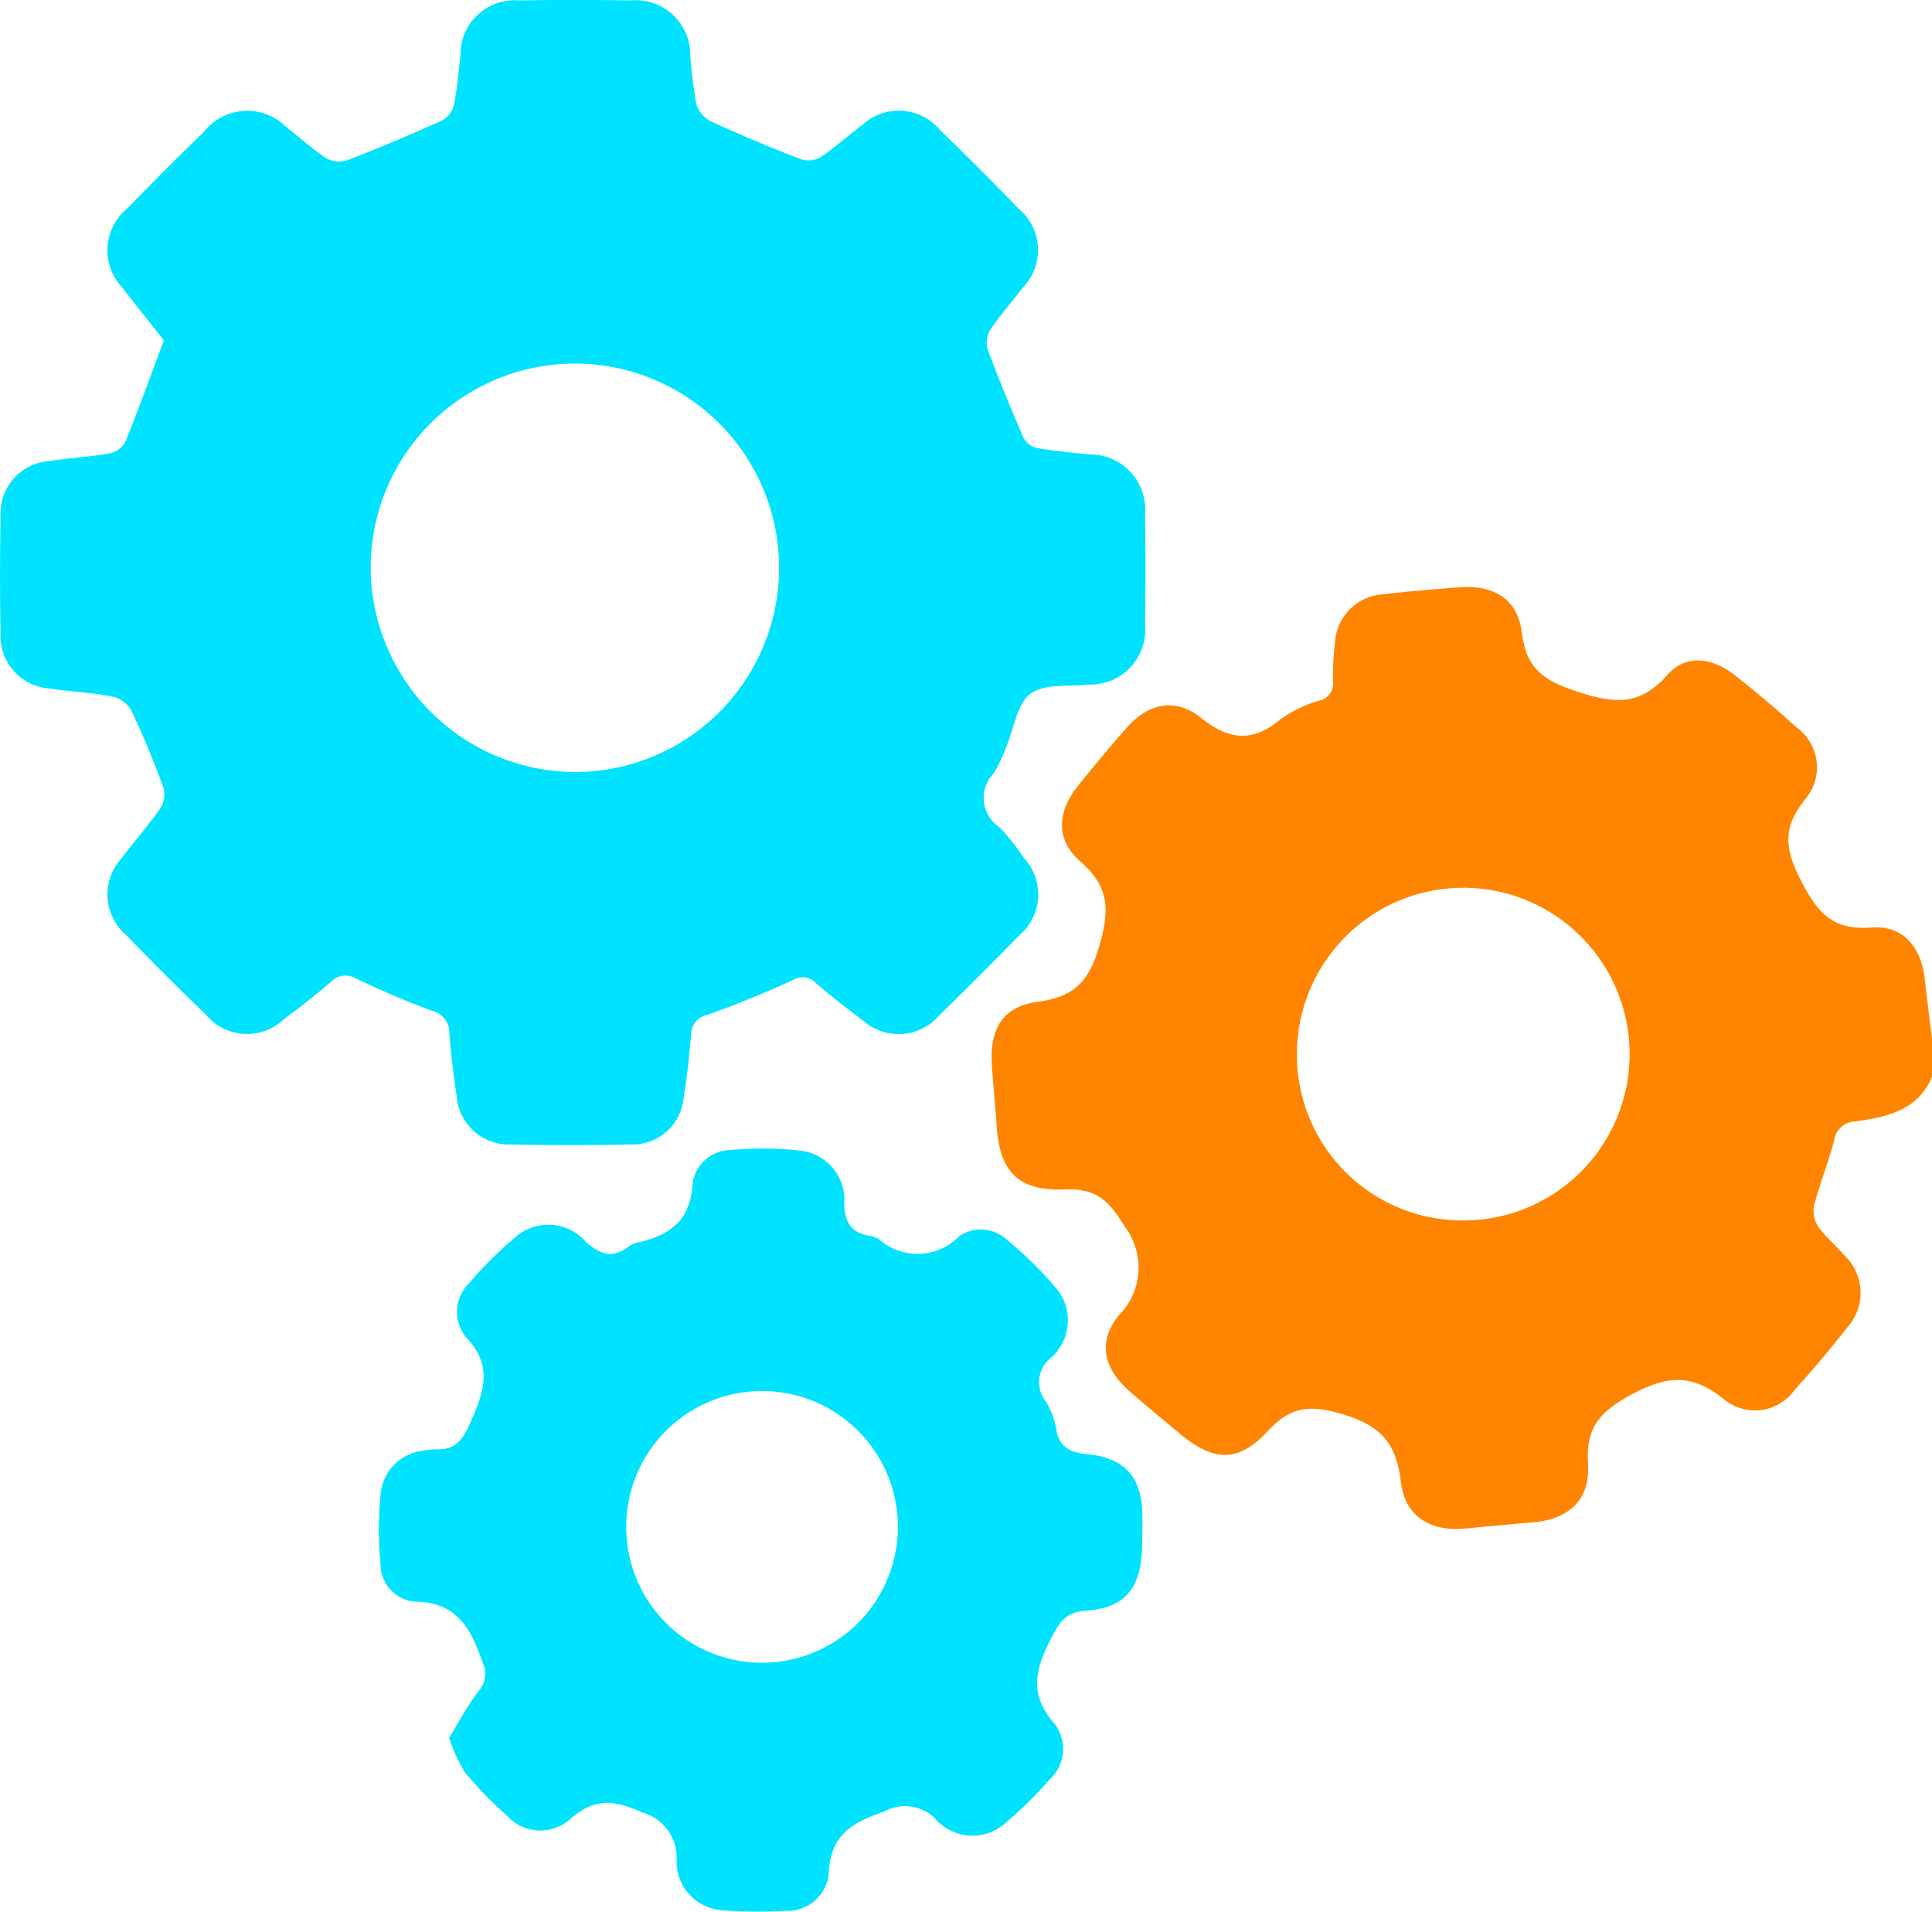 <svg xmlns="http://www.w3.org/2000/svg" width="95.382" height="94.372" viewBox="0 0 95.382 94.372"><g transform="translate(-308.337 -13.25)"><path d="M740.187,265.548c-.717,1.678-2.249,1.985-3.8,2.2a1.089,1.089,0,0,0-1.036.955c-.284,1.075-.7,2.114-.986,3.189a1.408,1.408,0,0,0,.2,1.041c.373.527.89.949,1.312,1.444a2.539,2.539,0,0,1,.116,3.55c-.817,1.054-1.682,2.073-2.579,3.06a2.4,2.4,0,0,1-3.49.482c-1.559-1.253-2.759-1.211-4.557-.248-1.609.862-2.274,1.658-2.162,3.443.111,1.76-.945,2.724-2.711,2.874-1.113.094-2.224.2-3.336.305-1.756.167-3-.6-3.2-2.335-.218-1.885-1-2.76-2.908-3.317-1.607-.469-2.525-.369-3.641.831-1.482,1.593-2.683,1.536-4.372.129-.834-.7-1.673-1.386-2.487-2.1-1.255-1.109-1.559-2.409-.535-3.7a3.36,3.36,0,0,0,.285-4.46c-.786-1.307-1.439-1.84-2.926-1.786-2.328.085-3.226-.88-3.372-3.224-.064-1.022-.18-2.04-.234-3.062-.088-1.683.6-2.761,2.254-2.975,1.782-.23,2.547-.978,3.064-2.785.508-1.773.483-2.895-.94-4.139-1.235-1.08-1.157-2.447-.125-3.734q1.164-1.452,2.39-2.855c1.082-1.235,2.417-1.529,3.7-.5,1.406,1.125,2.569,1.2,3.942.039a6.322,6.322,0,0,1,1.923-.909.86.86,0,0,0,.636-.969,13.376,13.376,0,0,1,.1-1.857,2.53,2.53,0,0,1,2.4-2.412c1.263-.148,2.531-.256,3.8-.347,1.638-.118,2.828.6,3.022,2.221.214,1.778,1.048,2.37,2.716,2.922,1.856.615,3.11.732,4.488-.832.885-1,2.172-.859,3.294.018q1.576,1.231,3.058,2.581a2.432,2.432,0,0,1,.423,3.571c-1.1,1.381-1.009,2.412-.2,3.988.835,1.627,1.573,2.477,3.51,2.33,1.548-.118,2.438.983,2.612,2.574.107.982.235,1.962.353,2.942Zm-23.235,7.088a8.212,8.212,0,1,0-8.117-8.1A8.17,8.17,0,0,0,716.952,272.635Z" transform="translate(-336.468 -199.135)" fill="#ff8500"/><path d="M316.427,30.051c-.62-.785-1.342-1.676-2.038-2.587a2.67,2.67,0,0,1,.218-3.912q1.884-1.935,3.818-3.82a2.722,2.722,0,0,1,4.059-.2c.661.514,1.283,1.087,1.983,1.541a1.309,1.309,0,0,0,1.035.08c1.556-.6,3.1-1.252,4.618-1.935a1.214,1.214,0,0,0,.615-.738c.172-.817.24-1.656.334-2.488a2.679,2.679,0,0,1,2.907-2.722q2.746-.047,5.494,0a2.7,2.7,0,0,1,2.947,2.693,24,24,0,0,0,.29,2.4,1.458,1.458,0,0,0,.722.876c1.459.672,2.947,1.287,4.445,1.869a1.2,1.2,0,0,0,.956-.087c.72-.481,1.366-1.072,2.063-1.59a2.645,2.645,0,0,1,3.84.228q1.977,1.907,3.885,3.884a2.659,2.659,0,0,1,.206,3.913c-.522.694-1.107,1.344-1.591,2.062a1.225,1.225,0,0,0-.141.963c.549,1.478,1.15,2.937,1.777,4.383a1.01,1.01,0,0,0,.653.5c.854.151,1.721.226,2.584.32a2.724,2.724,0,0,1,2.76,2.984q.045,2.7,0,5.4a2.707,2.707,0,0,1-2.758,2.977c-.986.107-2.192-.061-2.891.45-.67.49-.811,1.7-1.193,2.592a6.6,6.6,0,0,1-.631,1.343,1.735,1.735,0,0,0,.264,2.641,10.379,10.379,0,0,1,1.22,1.524,2.65,2.65,0,0,1-.227,3.84q-1.946,2-3.951,3.95a2.632,2.632,0,0,1-3.767.234c-.8-.591-1.582-1.2-2.333-1.851a.906.906,0,0,0-1.146-.12c-1.38.625-2.784,1.206-4.213,1.708a.982.982,0,0,0-.784.97c-.094,1.05-.193,2.1-.372,3.141a2.528,2.528,0,0,1-2.625,2.281c-1.954.046-3.911.041-5.866,0a2.586,2.586,0,0,1-2.715-2.405c-.156-1.011-.277-2.029-.355-3.049a1.118,1.118,0,0,0-.842-1.142c-1.279-.46-2.529-1.009-3.758-1.592a.993.993,0,0,0-1.243.161c-.754.645-1.537,1.259-2.333,1.852a2.641,2.641,0,0,1-3.839-.223q-2.011-1.938-3.952-3.949a2.629,2.629,0,0,1-.226-3.769c.627-.848,1.341-1.632,1.939-2.5a1.321,1.321,0,0,0,.119-1.052c-.471-1.276-.99-2.538-1.575-3.765a1.447,1.447,0,0,0-.921-.678c-1.034-.2-2.095-.24-3.136-.4a2.59,2.59,0,0,1-2.391-2.728q-.053-2.886,0-5.773a2.58,2.58,0,0,1,2.395-2.722c.978-.163,1.976-.2,2.952-.375a1.183,1.183,0,0,0,.8-.546C315.176,33.467,315.77,31.808,316.427,30.051Zm20.331,21.311a10.081,10.081,0,1,0-10.12-10.036A10.127,10.127,0,0,0,336.758,51.362Z" fill="#00e3fe"/><path d="M459.085,488.736c.467-.753.893-1.562,1.44-2.278a1.345,1.345,0,0,0,.2-1.487c-.574-1.646-1.26-2.937-3.34-2.956a1.858,1.858,0,0,1-1.684-1.846,17.841,17.841,0,0,1,0-3.421,2.377,2.377,0,0,1,2.174-2.194,2.5,2.5,0,0,1,.555-.058c.979.044,1.339-.484,1.724-1.359.665-1.511,1.111-2.773-.253-4.2a1.981,1.981,0,0,1,.19-2.66,18,18,0,0,1,2.236-2.227,2.459,2.459,0,0,1,3.526.216c.705.62,1.314.819,2.089.227a1.1,1.1,0,0,1,.417-.2c1.6-.345,2.657-1.069,2.746-2.944a1.928,1.928,0,0,1,1.918-1.631,16.562,16.562,0,0,1,3.339.023,2.454,2.454,0,0,1,2.232,2.656c.04.955.393,1.42,1.288,1.566a1.08,1.08,0,0,1,.433.162,2.85,2.85,0,0,0,3.932-.133,1.893,1.893,0,0,1,2.426.2,18.13,18.13,0,0,1,2.256,2.2,2.471,2.471,0,0,1-.146,3.6,1.525,1.525,0,0,0-.255,2.118,3.675,3.675,0,0,1,.533,1.378c.144.917.683,1.161,1.524,1.245,1.9.19,2.721,1.154,2.731,3.073,0,.558,0,1.118-.026,1.676-.075,1.885-.855,2.845-2.735,2.977-1.06.075-1.347.584-1.779,1.433-.773,1.518-1.057,2.749.228,4.182a2.045,2.045,0,0,1-.286,2.737A19.25,19.25,0,0,1,486.6,492.9a2.437,2.437,0,0,1-3.529-.185,2.106,2.106,0,0,0-2.518-.33c-1.586.54-2.654,1.158-2.722,3.07a2.046,2.046,0,0,1-2.155,1.823,22.343,22.343,0,0,1-3.067-.026,2.416,2.416,0,0,1-2.291-2.5,2.3,2.3,0,0,0-1.684-2.323c-1.4-.642-2.383-.733-3.593.343a2.2,2.2,0,0,1-3.061-.157,18.389,18.389,0,0,1-2.129-2.2A7.9,7.9,0,0,1,459.085,488.736Zm15.729-3.712a6.706,6.706,0,1,0-6.962-6.168A6.7,6.7,0,0,0,474.813,485.024Z" transform="translate(-128.578 -389.696)" fill="#00e3fe"/></g></svg>